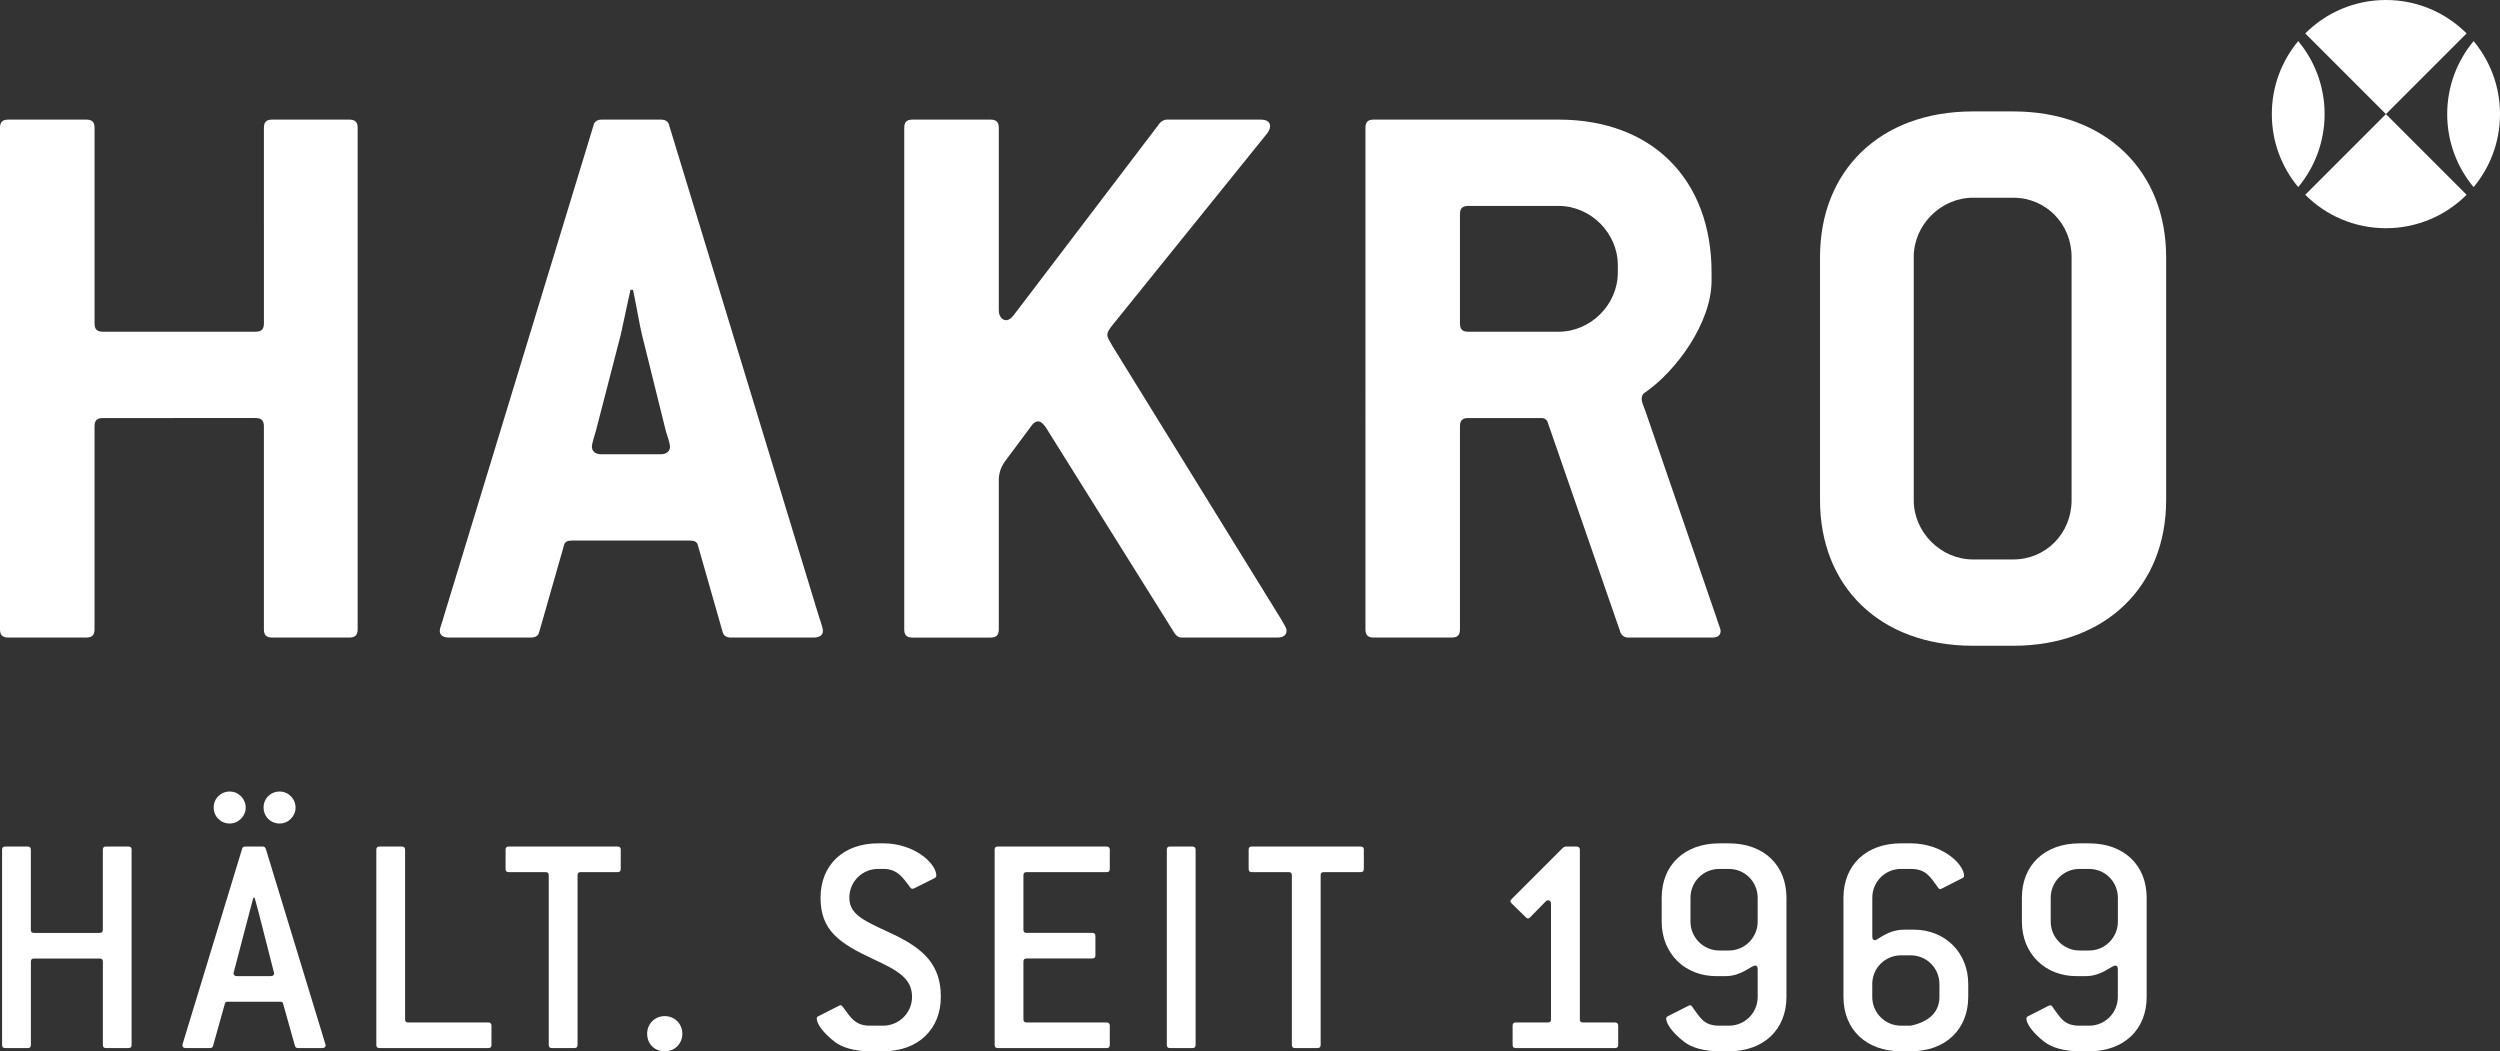 <?xml version="1.0" encoding="utf-8"?>
<!-- Generator: Adobe Illustrator 16.0.3, SVG Export Plug-In . SVG Version: 6.00 Build 0)  -->
<!DOCTYPE svg PUBLIC "-//W3C//DTD SVG 1.1//EN" "http://www.w3.org/Graphics/SVG/1.1/DTD/svg11.dtd">
<svg version="1.1" id="Ebene_1" xmlns="http://www.w3.org/2000/svg" xmlns:xlink="http://www.w3.org/1999/xlink" x="0px" y="0px"
	 width="118.902px" height="50px" viewBox="0 0 118.902 50" enable-background="new 0 0 118.902 50" xml:space="preserve">
<rect x="0" y="0" width="118.902" height="50" fill="#333333" stroke="none"/>
<g>
	<path fill="#FFFFFF" d="M6.109,49.847H5.044c-0.106,0-0.151-0.045-0.151-0.152v-3.956c0-0.106-0.062-0.152-0.152-0.152h-3.12
		c-0.106,0-0.152,0.046-0.152,0.152v3.956c0,0.107-0.045,0.152-0.152,0.152H0.251c-0.106,0-0.152-0.045-0.152-0.152v-9.281
		c0-0.106,0.046-0.152,0.152-0.152h1.064c0.093,0,0.152,0.046,0.152,0.152v3.804c0,0.107,0.046,0.152,0.152,0.152h3.12
		c0.106,0,0.152-0.045,0.152-0.152v-3.804c0-0.106,0.045-0.152,0.151-0.152h1.065c0.106,0,0.152,0.046,0.152,0.152v9.281
		C6.261,49.802,6.215,49.847,6.109,49.847"/>
	<path fill="#FFFFFF" d="M15.488,49.71c0,0.092-0.061,0.137-0.167,0.137H14.18c-0.076,0-0.137-0.03-0.152-0.105l-0.564-2.009
		c-0.015-0.076-0.061-0.091-0.152-0.091h-2.464c-0.092,0-0.137,0.015-0.152,0.091l-0.563,2.009
		c-0.015,0.076-0.076,0.105-0.152,0.105H8.839c-0.107,0-0.167-0.045-0.167-0.137c0-0.016,0.015-0.03,0.015-0.061l2.829-9.281
		c0.016-0.077,0.061-0.106,0.152-0.106h0.822c0.076,0,0.122,0.03,0.151,0.106l2.831,9.281C15.473,49.68,15.488,49.695,15.488,49.71
		 M10.923,39.167c-0.425,0-0.76-0.334-0.76-0.761s0.335-0.76,0.76-0.76c0.427,0,0.762,0.349,0.762,0.76
		C11.685,38.816,11.35,39.167,10.923,39.167 M12.293,43.366c-0.046-0.152-0.107-0.38-0.183-0.669h-0.061l-0.182,0.684l-0.746,2.846
		c0,0.03-0.015,0.046-0.015,0.061c0,0.091,0.061,0.137,0.167,0.137h1.598c0.107,0,0.167-0.046,0.167-0.137
		c0-0.015-0.016-0.046-0.016-0.061L12.293,43.366z M13.297,39.167c-0.426,0-0.761-0.334-0.761-0.761s0.334-0.76,0.761-0.76
		s0.76,0.349,0.76,0.76C14.058,38.816,13.724,39.167,13.297,39.167"/>
	<path fill="#FFFFFF" d="M23.223,49.847H18.05c-0.106,0-0.152-0.045-0.152-0.152v-9.281c0-0.106,0.046-0.152,0.152-0.152h1.064
		c0.092,0,0.152,0.046,0.152,0.152v8.064c0,0.106,0.046,0.152,0.153,0.152h3.803c0.091,0,0.152,0.046,0.152,0.152v0.913
		C23.375,49.802,23.331,49.847,23.223,49.847"/>
	<path fill="#FFFFFF" d="M29.37,41.479h-1.749c-0.107,0-0.152,0.045-0.152,0.152v8.063c0,0.107-0.046,0.152-0.152,0.152H26.25
		c-0.105,0-0.151-0.045-0.151-0.152v-8.063c0-0.107-0.045-0.152-0.151-0.152h-1.75c-0.106,0-0.152-0.046-0.152-0.152v-0.913
		c0-0.107,0.046-0.152,0.152-0.152h5.173c0.106,0,0.152,0.045,0.152,0.152v0.913C29.522,41.434,29.477,41.479,29.37,41.479"/>
	<path fill="#FFFFFF" d="M31.616,50c-0.486,0-0.837-0.35-0.837-0.836c0-0.471,0.366-0.837,0.837-0.837
		c0.472,0,0.836,0.366,0.836,0.837S32.104,50,31.616,50"/>
	<path fill="#FFFFFF" d="M40.395,42.697c0,0.822,0.746,1.111,1.978,1.688c1.613,0.746,2.374,1.537,2.374,3.028
		c0,1.536-1.08,2.586-2.738,2.586h-0.639c-0.73,0-1.324-0.182-1.659-0.441c-0.593-0.456-0.868-0.881-0.868-1.126
		c0-0.045,0.031-0.076,0.093-0.106l0.957-0.487c0.031-0.015,0.061-0.03,0.076-0.03c0.062,0,0.092,0.046,0.137,0.106
		c0.351,0.472,0.563,0.867,1.263,0.867h0.639c0.745,0,1.37-0.608,1.37-1.369c0-0.868-0.655-1.248-1.842-1.795
		c-1.627-0.761-2.51-1.37-2.51-2.921c0-1.553,1.08-2.587,2.738-2.587h0.244c1.49,0,2.525,0.958,2.525,1.537
		c0,0.046-0.03,0.091-0.091,0.122l-0.974,0.486c-0.031,0.015-0.061,0.015-0.076,0.015c-0.061,0-0.076-0.03-0.122-0.091
		c-0.349-0.472-0.608-0.853-1.262-0.853h-0.244C41.019,41.327,40.395,41.921,40.395,42.697"/>
	<path fill="#FFFFFF" d="M52.632,49.847h-5.174c-0.106,0-0.152-0.045-0.152-0.152v-9.281c0-0.106,0.046-0.152,0.152-0.152h5.174
		c0.09,0,0.15,0.046,0.15,0.152v0.913c0,0.106-0.044,0.152-0.15,0.152h-3.805c-0.105,0-0.152,0.045-0.152,0.152v2.586
		c0,0.107,0.046,0.152,0.152,0.152h3.12c0.106,0,0.152,0.046,0.152,0.152v0.912c0,0.107-0.046,0.152-0.152,0.152h-3.12
		c-0.105,0-0.152,0.046-0.152,0.152v2.74c0,0.106,0.046,0.152,0.152,0.152h3.805c0.09,0,0.15,0.046,0.15,0.152v0.913
		C52.782,49.802,52.738,49.847,52.632,49.847"/>
	<path fill="#FFFFFF" d="M56.711,49.847h-1.065c-0.106,0-0.151-0.045-0.151-0.152v-9.281c0-0.106,0.045-0.152,0.151-0.152h1.065
		c0.092,0,0.153,0.046,0.153,0.152v9.281C56.864,49.802,56.818,49.847,56.711,49.847"/>
	<path fill="#FFFFFF" d="M64.712,41.479h-1.749c-0.106,0-0.152,0.045-0.152,0.152v8.063c0,0.107-0.046,0.152-0.151,0.152h-1.066
		c-0.106,0-0.152-0.045-0.152-0.152v-8.063c0-0.107-0.046-0.152-0.152-0.152h-1.75c-0.107,0-0.153-0.046-0.153-0.152v-0.913
		c0-0.107,0.046-0.152,0.153-0.152h5.172c0.107,0,0.153,0.045,0.153,0.152v0.913C64.865,41.434,64.819,41.479,64.712,41.479"/>
	<path fill="#FFFFFF" d="M76.811,49.847h-4.718c-0.104,0-0.152-0.045-0.152-0.152v-0.913c0-0.105,0.047-0.152,0.152-0.152h1.521
		c0.108,0,0.153-0.046,0.153-0.152v-5.493c0-0.107-0.061-0.167-0.136-0.167c-0.046,0-0.077,0.015-0.121,0.06l-0.731,0.745
		c-0.045,0.046-0.076,0.062-0.105,0.062c-0.031,0-0.062-0.015-0.108-0.062l-0.669-0.653c-0.045-0.046-0.06-0.076-0.06-0.107
		c0-0.03,0.015-0.062,0.06-0.106l2.45-2.449l0.107-0.046h0.532c0.092,0,0.153,0.046,0.153,0.152v8.064
		c0,0.106,0.045,0.152,0.151,0.152h1.522c0.09,0,0.15,0.046,0.15,0.152v0.913C76.961,49.802,76.915,49.847,76.811,49.847"/>
	<path fill="#FFFFFF" d="M82.227,50H81.77c-0.731,0-1.324-0.182-1.658-0.441c-0.594-0.456-0.868-0.881-0.868-1.126
		c0-0.03,0.031-0.076,0.092-0.106l0.958-0.487c0.029-0.015,0.076-0.03,0.091-0.03c0.061,0,0.076,0.046,0.122,0.106
		c0.35,0.472,0.517,0.867,1.263,0.867h0.457c0.76,0,1.369-0.608,1.369-1.369v-1.324c0-0.106-0.046-0.167-0.106-0.167
		c-0.214,0-0.655,0.502-1.415,0.502h-0.456c-1.492,0-2.588-1.08-2.588-2.586v-1.141c0-1.553,1.082-2.587,2.74-2.587h0.457
		c1.658,0,2.737,1.034,2.737,2.587v4.717C84.964,48.965,83.884,50,82.227,50 M83.596,42.697c0-0.761-0.609-1.37-1.369-1.37H81.77
		c-0.76,0-1.369,0.609-1.369,1.37v1.141c0,0.746,0.609,1.369,1.369,1.369h0.457c0.76,0,1.369-0.624,1.369-1.369V42.697z"/>
	<path fill="#FFFFFF" d="M90.872,50h-0.456c-1.658,0-2.74-1.035-2.74-2.587v-4.716c0-1.552,1.082-2.587,2.74-2.587h0.456
		c1.507,0,2.542,0.988,2.542,1.552c0,0.045-0.032,0.076-0.091,0.106l-0.959,0.487c-0.03,0.015-0.061,0.03-0.09,0.03
		c-0.062,0-0.077-0.046-0.124-0.107c-0.349-0.472-0.546-0.852-1.277-0.852h-0.456c-0.76,0-1.369,0.608-1.369,1.37v1.855
		c0,0.107,0.045,0.167,0.121,0.167c0.137,0,0.609-0.502,1.4-0.502h0.456c1.477,0,2.586,1.08,2.586,2.586v0.608
		C93.609,48.965,92.53,50,90.872,50 M92.241,46.805c0-0.761-0.609-1.369-1.37-1.369h-0.456c-0.76,0-1.369,0.608-1.369,1.369v0.608
		c0,0.76,0.609,1.369,1.369,1.369h0.456c0.898-0.183,1.37-0.668,1.37-1.369V46.805z"/>
	<path fill="#FFFFFF" d="M99.359,50h-0.456c-0.731,0-1.325-0.182-1.659-0.441c-0.593-0.456-0.868-0.881-0.868-1.126
		c0-0.03,0.03-0.076,0.092-0.106l0.957-0.487c0.032-0.015,0.077-0.03,0.092-0.03c0.061,0,0.075,0.046,0.121,0.106
		c0.351,0.472,0.518,0.867,1.264,0.867h0.456c0.759,0,1.368-0.608,1.368-1.369v-1.324c0-0.106-0.044-0.167-0.105-0.167
		c-0.213,0-0.654,0.502-1.416,0.502H98.75c-1.492,0-2.587-1.08-2.587-2.586v-1.141c0-1.553,1.081-2.587,2.74-2.587h0.456
		c1.658,0,2.738,1.034,2.738,2.587v4.717C102.097,48.965,101.018,50,99.359,50 M100.728,42.697c0-0.761-0.609-1.37-1.368-1.37
		h-0.456c-0.762,0-1.37,0.609-1.37,1.37v1.141c0,0.746,0.608,1.369,1.37,1.369h0.456c0.759,0,1.368-0.624,1.368-1.369V42.697z"/>
	<path fill="#FFFFFF" d="M16.618,30.322h-3.676c-0.273,0-0.391-0.117-0.391-0.391v-9.658c0-0.274-0.117-0.391-0.391-0.391H4.887
		c-0.273,0-0.391,0.117-0.391,0.391v9.658c0,0.274-0.117,0.391-0.392,0.391H0.391C0.118,30.322,0,30.205,0,29.931V6.08
		c0-0.274,0.118-0.391,0.391-0.391h3.714c0.275,0,0.392,0.117,0.392,0.391v9.305c0,0.274,0.118,0.391,0.391,0.391h7.273
		c0.274,0,0.391-0.117,0.391-0.391V6.08c0-0.274,0.118-0.391,0.391-0.391h3.676c0.274,0,0.391,0.117,0.391,0.391v23.851
		C17.009,30.205,16.892,30.322,16.618,30.322"/>
	<path fill="#FFFFFF" d="M38.708,30.322h-3.95c-0.195,0-0.351-0.079-0.391-0.273l-1.172-4.106c-0.04-0.194-0.196-0.234-0.391-0.234
		h-5.592c-0.195,0-0.352,0.04-0.391,0.234l-1.173,4.106c-0.039,0.195-0.195,0.273-0.391,0.273h-3.911
		c-0.273,0-0.429-0.117-0.429-0.313c0-0.155,0.117-0.391,0.195-0.704l7.117-23.343c0.039-0.195,0.196-0.273,0.391-0.273h2.815
		c0.196,0,0.352,0.078,0.391,0.273l7.117,23.343c0.078,0.234,0.194,0.548,0.194,0.704C39.137,30.205,38.982,30.322,38.708,30.322
		 M31.67,20.508l-1.134-4.574c-0.078-0.274-0.353-1.839-0.43-2.151h-0.117c-0.079,0.313-0.392,1.838-0.469,2.151l-1.173,4.536
		c-0.079,0.273-0.196,0.625-0.196,0.782c0,0.195,0.157,0.352,0.431,0.352h2.854c0.273,0,0.43-0.156,0.43-0.352
		C31.865,21.095,31.748,20.742,31.67,20.508"/>
	<path fill="#FFFFFF" d="M60.758,30.322h-4.574c-0.117,0-0.234-0.078-0.313-0.194l-6.14-9.815c-0.116-0.156-0.234-0.273-0.351-0.273
		s-0.234,0.078-0.312,0.195l-1.251,1.682c-0.197,0.273-0.314,0.547-0.314,0.938v7.077c0,0.274-0.117,0.391-0.39,0.391h-3.716
		c-0.273,0-0.39-0.117-0.39-0.391V6.08c0-0.274,0.117-0.391,0.39-0.391h3.716c0.273,0,0.39,0.117,0.39,0.391v8.68
		c0,0.274,0.157,0.469,0.352,0.469c0.118,0,0.235-0.079,0.354-0.234l6.959-9.149c0.079-0.078,0.195-0.156,0.314-0.156h4.495
		c0.274,0,0.43,0.117,0.43,0.313c0,0.078-0.039,0.194-0.117,0.313l-7.351,9.11c-0.157,0.195-0.274,0.351-0.274,0.508
		c0,0.118,0.079,0.234,0.234,0.508l8.016,12.982c0.157,0.273,0.274,0.429,0.274,0.585C61.189,30.205,61.032,30.322,60.758,30.322"/>
	<path fill="#FFFFFF" d="M81.44,30.322h-4.025c-0.157,0-0.314-0.118-0.354-0.273l-3.44-9.932c-0.04-0.157-0.157-0.235-0.314-0.235
		h-3.479c-0.274,0-0.391,0.117-0.391,0.391v9.658c0,0.273-0.116,0.391-0.39,0.391h-3.715c-0.274,0-0.39-0.118-0.39-0.391V6.08
		c0-0.274,0.116-0.391,0.39-0.391h8.798c4.457,0,7.273,2.854,7.273,7.271v0.391c0,1.995-1.682,4.301-3.167,5.318
		c-0.117,0.078-0.157,0.156-0.157,0.313c0,0.118,0.079,0.313,0.197,0.625l3.362,9.775c0.078,0.274,0.195,0.509,0.195,0.625
		C81.832,30.204,81.715,30.322,81.44,30.322 M76.945,12.61c0-1.525-1.29-2.816-2.815-2.816h-4.302c-0.274,0-0.391,0.117-0.391,0.392
		v5.2c0,0.274,0.117,0.391,0.391,0.391h4.302c1.525,0,2.815-1.29,2.815-2.815V12.61z"/>
	<path fill="#FFFFFF" d="M95.75,30.713h-1.915c-4.458,0-7.273-2.854-7.273-6.92V12.219c0-4.066,2.814-6.92,7.273-6.92h1.915
		c4.419,0,7.273,2.854,7.273,6.92v11.574C103.023,27.859,100.169,30.713,95.75,30.713 M98.526,12.219
		c0-1.564-1.211-2.815-2.776-2.815h-1.915c-1.525,0-2.816,1.291-2.816,2.815v11.574c0,1.524,1.291,2.815,2.816,2.815h1.915
		c1.565,0,2.776-1.251,2.776-2.815V12.219z"/>
	<path fill="#FFFFFF" d="M117.313,9.264c-0.982,0.982-2.339,1.59-3.837,1.59s-2.855-0.607-3.837-1.59l3.837-3.837L117.313,9.264z"/>
	<path fill="#FFFFFF" d="M109.639,1.59c0.982-0.982,2.339-1.59,3.837-1.59s2.855,0.607,3.837,1.59l-3.837,3.837L109.639,1.59z"/>
	<path fill="#FFFFFF" d="M116.391,5.427c0-1.321,0.472-2.53,1.256-3.472c0.784,0.942,1.255,2.151,1.255,3.472
		s-0.472,2.531-1.255,3.472C116.862,7.958,116.391,6.748,116.391,5.427"/>
	<path fill="#FFFFFF" d="M109.305,1.955c0.783,0.941,1.255,2.151,1.255,3.472c0,1.32-0.472,2.531-1.255,3.472
		c-0.784-0.941-1.255-2.152-1.255-3.472C108.05,4.106,108.521,2.896,109.305,1.955"/>
</g>
</svg>
